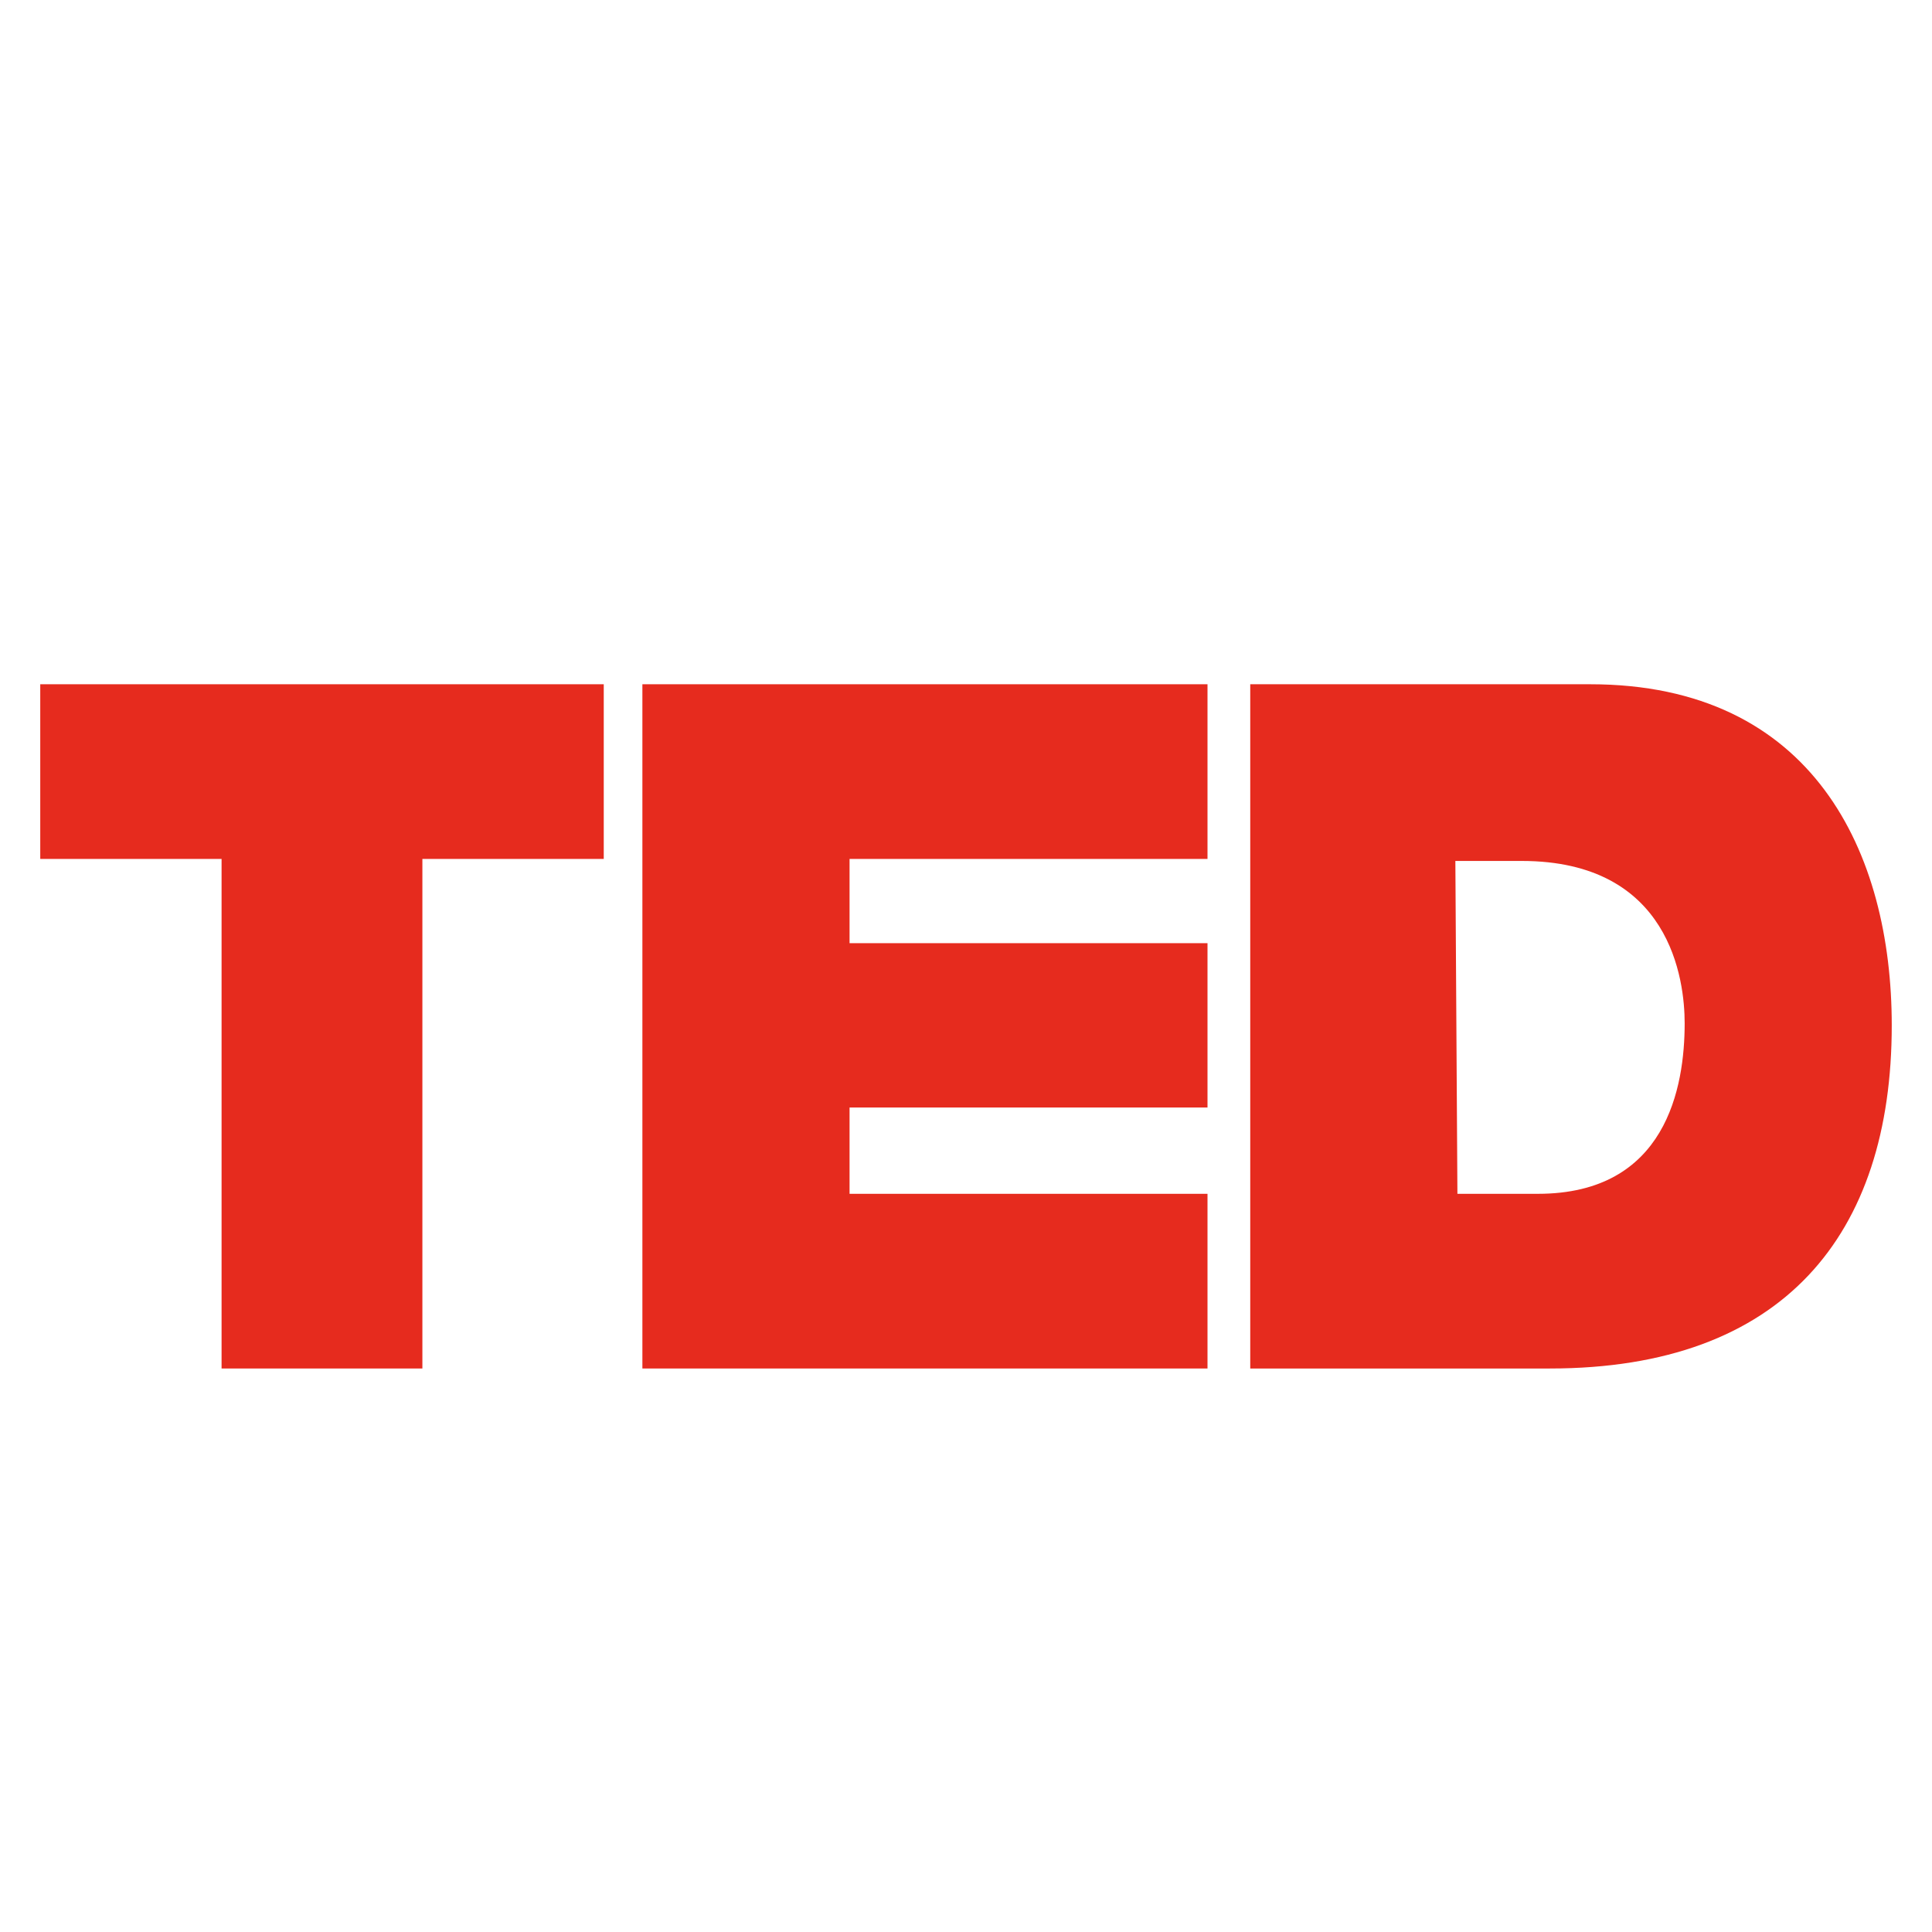 <svg xmlns="http://www.w3.org/2000/svg"  viewBox="0 0 48 48" width="480px" height="480px" baseProfile="basic"><polygon fill="#e62b1e" points="5.505,21.34 1,21.34 1,17 15,17 15,21.34 10.494,21.34 10.494,34 5.505,34"/><polygon fill="#e62b1e" points="15.96,17 30,17 30,21.34 21.107,21.34 21.107,23.433 30,23.433 30,27.516 21.107,27.516 21.107,29.66 30,29.66 30,34 15.96,34"/><path fill="#e62b1e" d="M39.506,17h-8.444v17h7.444C44.302,34,47,30.682,47,25.475C47,21.186,45.052,17,39.506,17z M38.207,29.66h-1.998l-0.051-8.27h1.649c3.698,0,4.048,2.961,4.048,4.033C41.855,27.006,41.404,29.66,38.207,29.66z"/></svg>